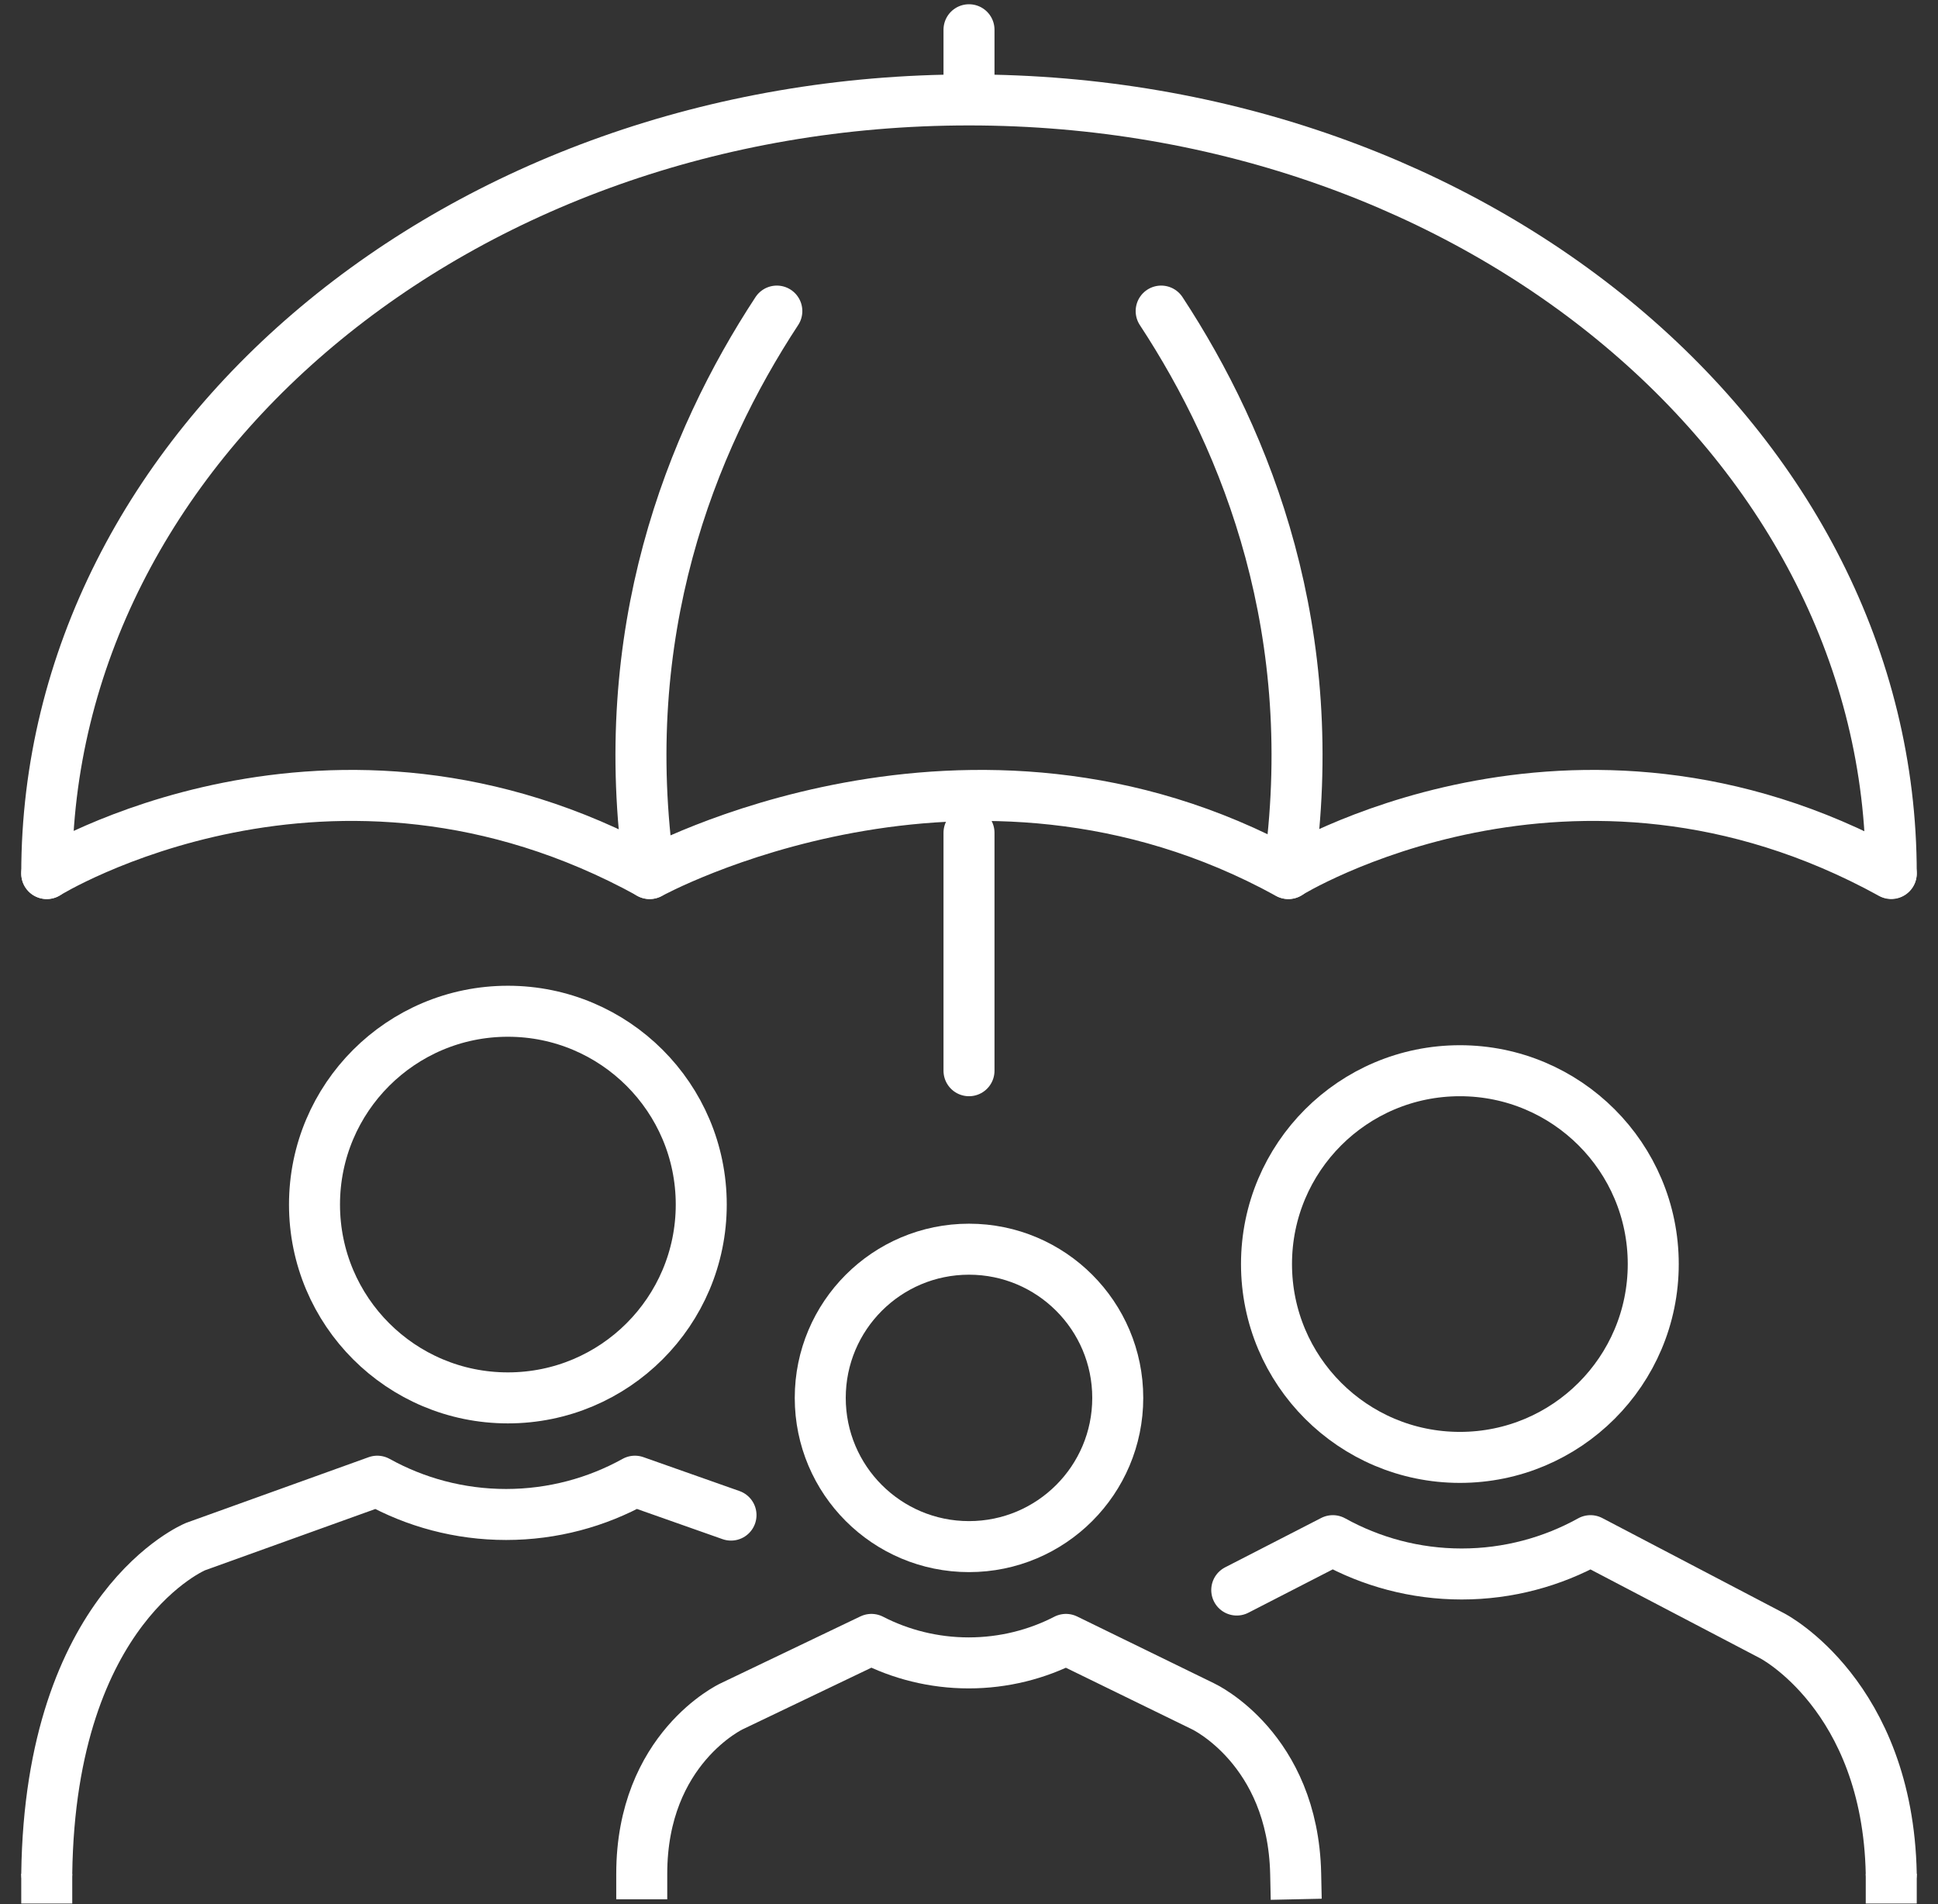 <?xml version="1.0" encoding="UTF-8"?>
<svg xmlns="http://www.w3.org/2000/svg" width="57" height="56" viewBox="0 0 57 56" fill="none">
  <rect x="0" y="0" width="57" height="56" fill="#333333" stroke="none"/>
  <g id="Isolation_Mode">
    <g id="family">
      <g id="Group">
        <path id="Vector" d="M28.5 0.875V2.624" stroke="white" stroke-width="1.5" stroke-linecap="round" stroke-linejoin="round"></path>
        <path id="Vector_2" d="M1.375 25.691C1.375 25.691 9.723 20.521 19.111 25.691C19.111 25.691 28.5 20.521 37.889 25.691C37.889 25.691 46.236 20.521 55.625 25.691" stroke="white" stroke-width="1.5" stroke-linecap="round" stroke-linejoin="round"></path>
        <path id="Vector_3" d="M22.848 9.149C20.31 13.016 18.088 18.614 19.103 25.691" stroke="white" stroke-width="1.5" stroke-linecap="round" stroke-linejoin="round"></path>
        <path id="Vector_4" d="M34.152 9.149C36.69 13.016 38.912 18.614 37.897 25.691" stroke="white" stroke-width="1.5" stroke-linecap="round" stroke-linejoin="round"></path>
        <path id="Vector_5" d="M1.375 25.691C1.375 13.13 13.52 2.939 28.5 2.939C43.48 2.939 55.625 13.121 55.625 25.682" stroke="white" stroke-width="1.5" stroke-linecap="round" stroke-linejoin="round"></path>
        <path id="Vector_6" d="M28.5 24.492V31.49" stroke="white" stroke-width="1.5" stroke-linecap="round" stroke-linejoin="round"></path>
      </g>
      <g id="Group_2">
        <g id="Group_3">
          <path id="Vector_7" d="M42.938 42.862C46.079 42.862 48.625 40.316 48.625 37.176C48.625 34.036 46.079 31.49 42.938 31.49C39.796 31.49 37.25 34.036 37.25 37.176C37.25 40.316 39.796 42.862 42.938 42.862Z" stroke="white" stroke-width="1.5" stroke-linecap="round" stroke-linejoin="round"></path>
          <path id="Vector_8" d="M36.375 46.763L39.201 45.311C40.321 45.932 41.616 46.291 42.99 46.291C44.364 46.291 45.659 45.932 46.779 45.311L52.125 48.11C52.125 48.11 55.52 49.86 55.625 55.108" stroke="white" stroke-width="1.5" stroke-linecap="round" stroke-linejoin="round"></path>
          <path id="Vector_9" d="M55.625 55.983V55.108" stroke="white" stroke-width="1.5" stroke-linejoin="round"></path>
        </g>
        <g id="Group_4">
          <path id="Vector_10" d="M28.5 45.486C30.916 45.486 32.875 43.528 32.875 41.112C32.875 38.697 30.916 36.739 28.5 36.739C26.084 36.739 24.125 38.697 24.125 41.112C24.125 43.528 26.084 45.486 28.5 45.486Z" stroke="white" stroke-width="1.5" stroke-linecap="round" stroke-linejoin="round"></path>
          <path id="Vector_11" d="M18.875 55.108C18.875 51.417 21.517 50.184 21.517 50.184L25.63 48.215C26.479 48.653 27.459 48.906 28.491 48.906C29.524 48.906 30.504 48.653 31.352 48.215L35.386 50.184C35.386 50.184 38.029 51.417 38.108 55.108" stroke="white" stroke-width="1.5" stroke-linecap="square" stroke-linejoin="round"></path>
        </g>
        <g id="Group_5">
          <path id="Vector_12" d="M14.938 41.112C18.079 41.112 20.625 38.567 20.625 35.426C20.625 32.286 18.079 29.741 14.938 29.741C11.796 29.741 9.25 32.286 9.25 35.426C9.25 38.567 11.796 41.112 14.938 41.112Z" stroke="white" stroke-width="1.5" stroke-linecap="round" stroke-linejoin="round"></path>
          <path id="Vector_13" d="M1.375 55.108C1.48 47.235 5.75 45.486 5.75 45.486L11.096 43.562C12.216 44.183 13.511 44.541 14.885 44.541C16.259 44.541 17.554 44.183 18.674 43.562L21.5 44.559" stroke="white" stroke-width="1.5" stroke-linecap="round" stroke-linejoin="round"></path>
          <path id="Vector_14" d="M1.375 55.983V55.108" stroke="white" stroke-width="1.5" stroke-linejoin="round"></path>
        </g>
      </g>
    </g>
  </g>
</svg>
